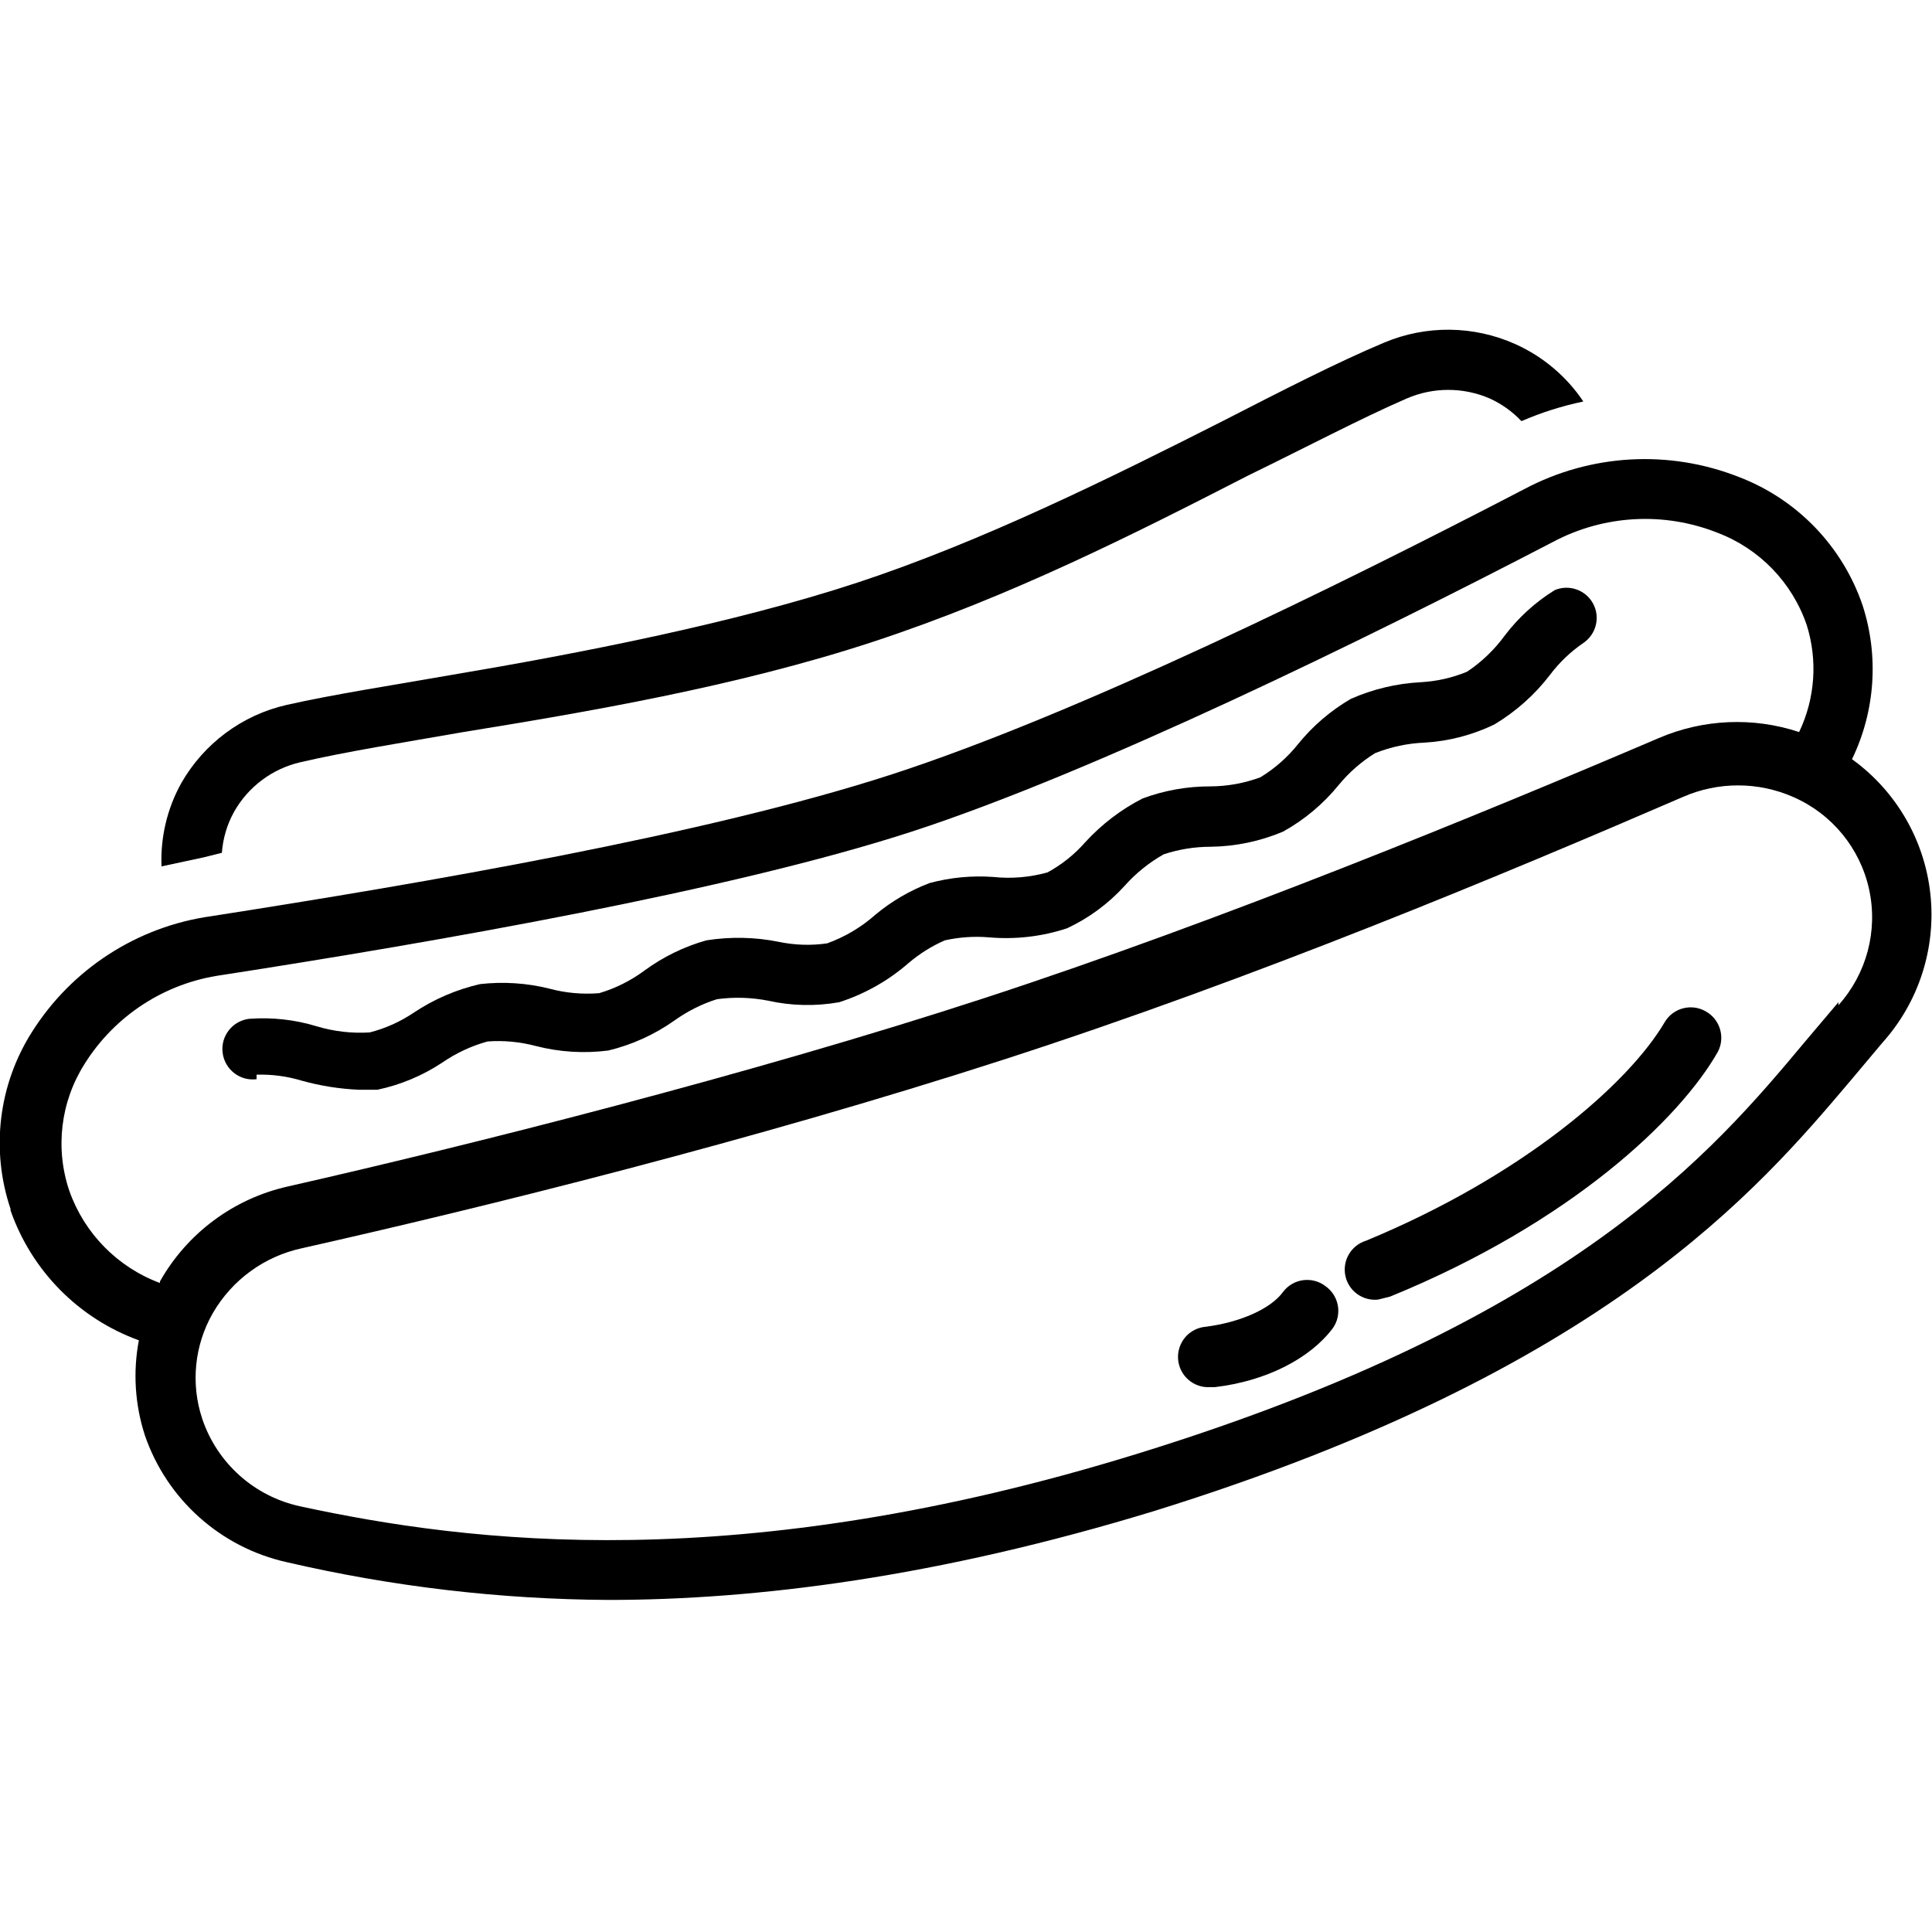 <?xml version="1.0" encoding="UTF-8"?>
<svg width="1200pt" height="1200pt" version="1.1" viewBox="0 0 1200 1200" xmlns="http://www.w3.org/2000/svg">
 <path d="m137.81 529.69c0.656-8.859 3.188-17.531 7.5-25.312 8.766-15.656 23.766-26.906 41.25-30.938 28.125-6.562 63.75-12.188 101.25-18.75 75-12.188 169.69-28.125 255-56.25s161.26-66.562 232.5-103.12c36.562-17.812 70.312-35.625 98.438-47.812 16.453-7.125 35.109-7.125 51.562 0 7.406 3.375 14.109 8.156 19.688 14.062 12.375-5.344 25.266-9.422 38.438-12.188-10.453-15.609-25.078-27.938-42.188-35.625-25.875-11.625-55.406-11.953-81.562-0.938-29.062 12.188-63.75 30-100.31 48.75-70.312 35.625-150 75-226.87 100.31s-173.44 44.062-251.26 57.188c-37.5 6.562-74.062 12.188-103.12 18.75-27.75 6.281-51.562 24-65.625 48.75-8.719 15.75-12.891 33.562-12.188 51.562l26.25-5.625z"/>
 <path d="m159.37 667.5c9.516-0.281 19.031 0.984 28.125 3.75 11.625 3.234 23.578 5.109 35.625 5.625h11.25c14.391-3.047 28.078-8.766 40.312-16.875 8.578-5.906 18.094-10.359 28.125-13.125 10.078-0.75 20.203 0.234 30 2.812 14.672 3.797 29.953 4.734 45 2.812 14.812-3.562 28.828-9.938 41.25-18.75 8.016-5.719 16.875-10.172 26.25-13.125 10.594-1.453 21.375-1.125 31.875 0.938 14.484 3.234 29.438 3.516 44.062 0.938 15.891-5.109 30.562-13.406 43.125-24.375 6.797-5.766 14.344-10.5 22.5-14.062 8.906-1.969 18.094-2.625 27.188-1.875 16.453 1.453 33.047-0.422 48.75-5.625 13.5-6.328 25.594-15.234 35.625-26.25 6.984-7.875 15.234-14.531 24.375-19.688 9.375-3.094 19.172-4.688 29.062-4.688 15.469-0.188 30.75-3.375 45-9.375 13.312-7.359 25.078-17.25 34.688-29.062 6.375-7.734 13.969-14.391 22.5-19.688 9.844-3.938 20.344-6.141 30.938-6.562 14.953-0.891 29.625-4.734 43.125-11.25 13.406-8.016 25.219-18.516 34.688-30.938 5.766-7.641 12.75-14.297 20.625-19.688 8.016-5.391 10.641-16.031 6.047-24.516-4.641-8.484-14.953-12.094-23.859-8.297-11.953 7.406-22.406 16.922-30.938 28.125-6.422 8.812-14.344 16.453-23.438 22.5-9.234 3.844-19.078 6.047-29.062 6.562-14.859 0.797-29.484 4.312-43.125 10.312-12.562 7.312-23.672 16.828-32.812 28.125-6.562 8.203-14.484 15.188-23.438 20.625-9.891 3.656-20.391 5.578-30.938 5.625-14.391-0.047-28.688 2.484-42.188 7.5-13.406 6.844-25.453 16.078-35.625 27.188-6.656 7.594-14.578 13.922-23.438 18.75-10.969 3.047-22.406 4.031-33.75 2.812-13.266-0.938-26.531 0.328-39.375 3.75-12.281 4.641-23.672 11.297-33.75 19.688-8.766 7.781-18.938 13.828-30 17.812-9.984 1.453-20.109 1.125-30-0.938-14.812-3-30.047-3.281-45-0.938-13.828 3.891-26.859 10.266-38.438 18.75-8.484 6.281-18 11.062-28.125 14.062-10.406 0.844-20.859-0.094-30.938-2.812-14.109-3.516-28.688-4.453-43.125-2.812-14.719 3.375-28.688 9.422-41.25 17.812-8.297 5.578-17.484 9.703-27.188 12.188-11.062 0.703-22.172-0.562-32.812-3.75-13.641-4.172-27.938-5.766-42.188-4.688-10.359 1.312-17.719 10.734-16.406 21.094s10.734 17.719 21.094 16.406z"/>
 <path d="m6.562 751.87c13.125 37.5 42.375 67.078 79.688 80.625-3.75 19.688-2.438 39.984 3.75 59.062 13.688 39.797 47.062 69.609 88.125 78.75 65.484 15.188 132.47 23.062 199.69 23.438 91.875 0 204.37-14.062 339.37-55.312 280.31-87.188 375-199.69 432.19-267.19l19.688-23.438c22.641-25.125 33.516-58.688 29.953-92.297-3.562-33.656-21.281-64.172-48.703-83.953 14.438-29.812 16.781-64.078 6.562-95.625-12.516-36.656-40.688-65.859-76.875-79.688-43.359-17.062-91.969-14.344-133.13 7.5-115.31 60-277.5 139.69-392.81 177.19s-290.63 67.5-422.81 88.125c-46.031 6.422-86.859 32.859-111.56 72.188-20.672 32.719-25.5 73.031-13.125 109.69zm1135.3-129.37-20.625 24.375c-57.188 68.438-144.37 172.5-414.37 255.94-248.44 76.875-416.26 55.312-520.31 32.812-28.5-6.094-51.656-26.766-60.938-54.375-7.266-21.797-4.875-45.703 6.562-65.625 11.906-20.625 32.016-35.297 55.312-40.312 112.5-25.312 279.37-66.562 435.94-117.19 156.56-50.625 311.26-115.31 421.87-163.13 21.797-9.562 46.641-9.562 68.438 0 24.047 10.453 41.625 31.828 47.203 57.469s-1.547 52.406-19.078 71.906zm-1089.4 38.438c18.844-30.188 50.062-50.438 85.312-55.312 133.13-20.625 315.94-52.5 428.44-89.062s281.26-119.06 398.44-180c31.594-16.781 68.953-18.844 102.19-5.625 26.016 9.891 46.266 30.844 55.312 57.188 6.938 21.984 5.25 45.75-4.688 66.562-28.547-9.469-59.578-8.109-87.188 3.75-109.69 46.875-271.87 113.44-418.13 161.26-146.26 47.82-321.56 91.875-433.13 117.19-33.75 7.5-62.719 28.969-79.688 59.062v0.938c-26.297-9.797-46.922-30.75-56.25-57.188-8.953-26.297-5.484-55.266 9.375-78.75z"/>
 <path d="m1059.4 628.13c-8.812-5.016-20.062-2.109-25.312 6.562-22.5 38.438-88.125 95.625-185.63 135.94-9.234 2.859-14.766 12.234-12.844 21.703 1.922 9.422 10.734 15.891 20.344 14.859l7.5-1.875c112.5-45.938 180-110.62 203.44-151.87 4.875-9.047 1.5-20.344-7.5-25.312z"/>
 <path d="m823.13 798.74c-8.297-6.234-20.016-4.547-26.25 3.75-7.5 10.312-26.25 18.75-47.812 21.562-4.969 0.375-9.609 2.719-12.844 6.469-3.234 3.797-4.875 8.719-4.5 13.688 0.797 10.359 9.797 18.141 20.156 17.344h2.812c31.875-3.75 59.062-17.812 73.125-36.562 2.906-4.078 4.031-9.188 3.141-14.109-0.891-4.922-3.703-9.281-7.828-12.141z"/>
</svg>
